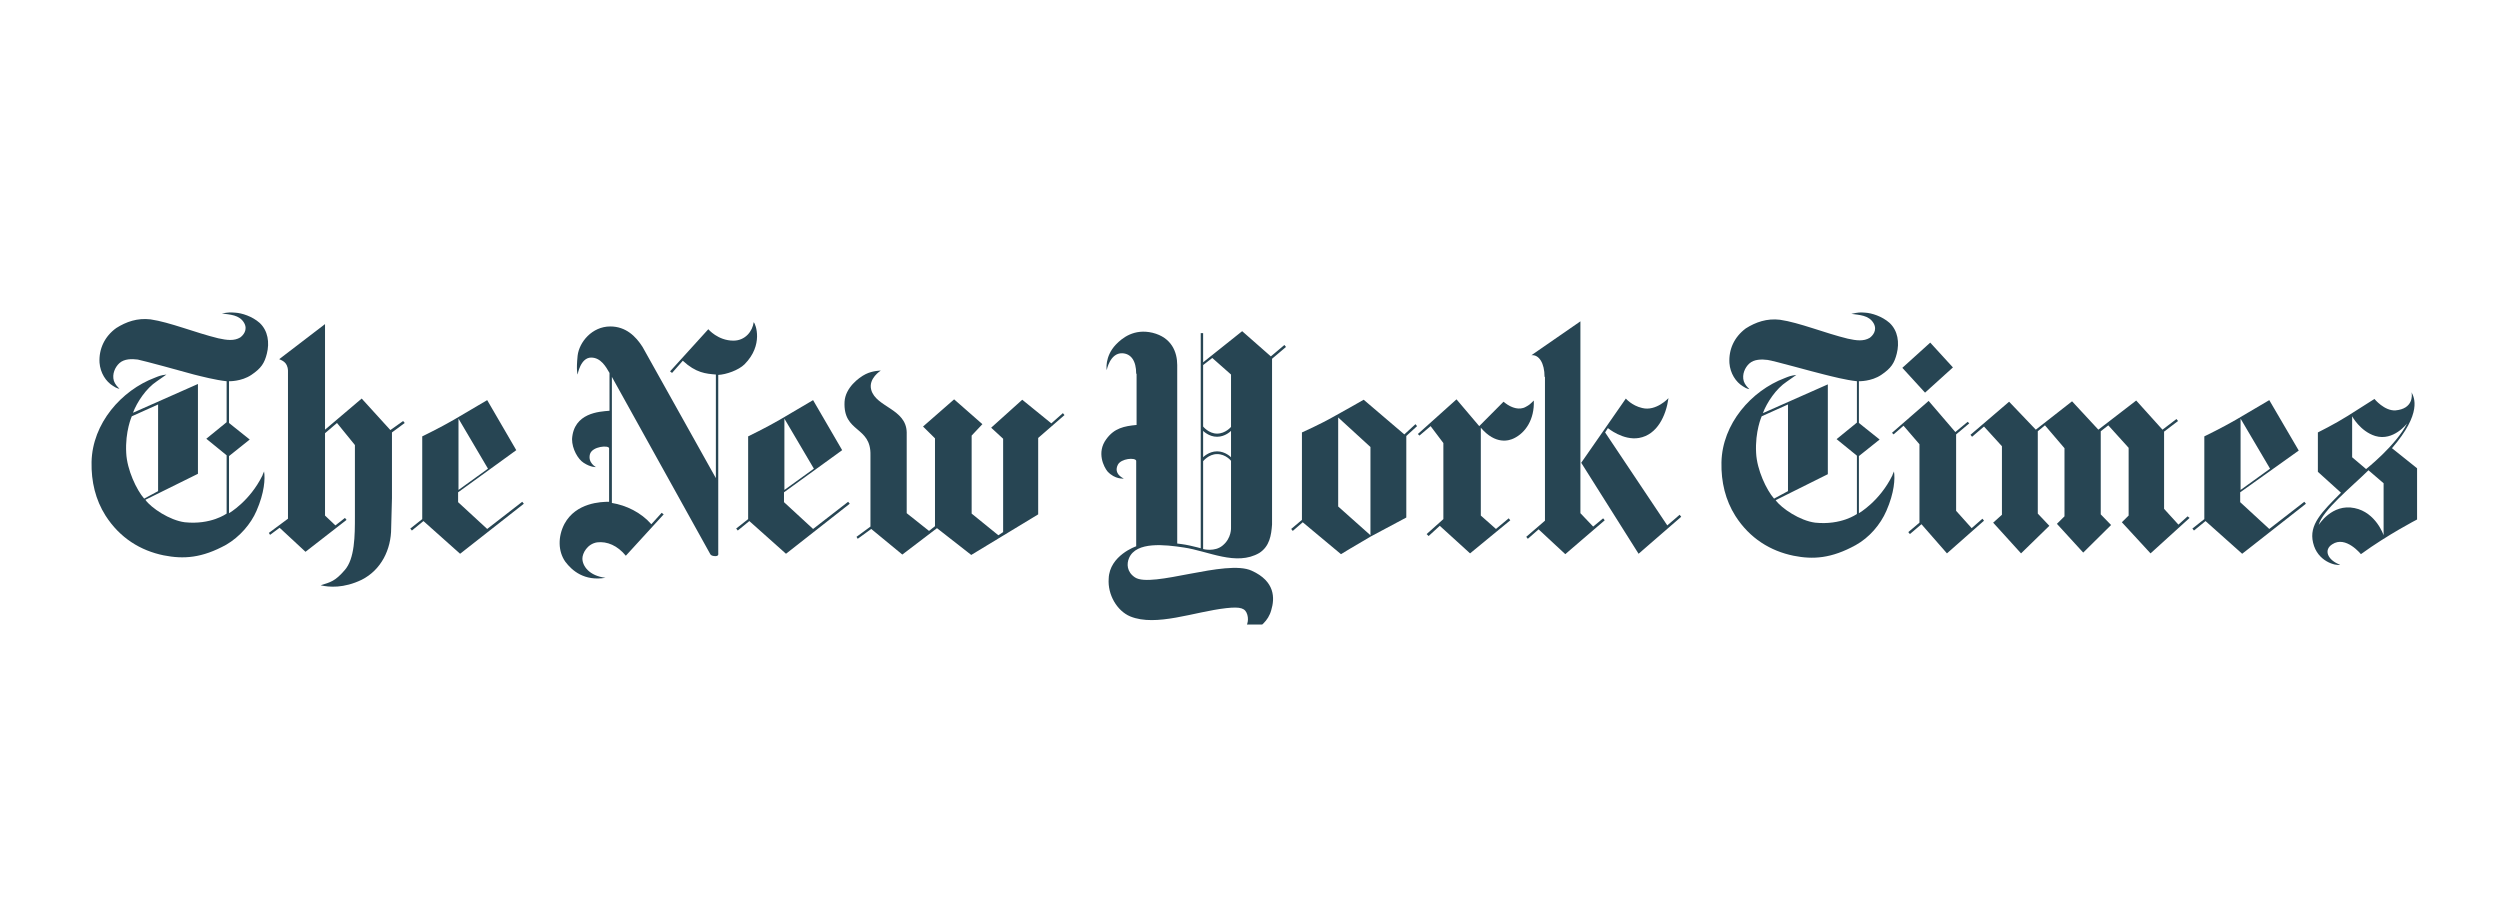 <svg width="199" height="72" viewBox="0 0 199 72" fill="none" xmlns="http://www.w3.org/2000/svg">
<g clip-path="url(#clip0_103_5853)">
<path d="M12.584 39.095V32.196L10.491 33.137C10.491 33.137 9.952 34.328 10.047 36.053C10.111 37.402 10.872 39.001 11.474 39.691L12.584 39.095ZM18.737 24.889C19.244 24.921 20.069 25.172 20.671 25.705C21.337 26.332 21.464 27.273 21.242 28.151C21.052 28.903 20.798 29.311 20.005 29.844C19.212 30.377 18.229 30.346 18.229 30.346V33.67L19.878 34.987L18.229 36.304V40.851C18.229 40.851 19.878 39.91 20.893 37.841C20.893 37.841 20.925 37.715 21.02 37.527C21.115 38.092 21.052 39.22 20.418 40.663C19.974 41.698 19.085 42.733 18.007 43.36C16.073 44.426 14.614 44.52 13.028 44.206C11.189 43.83 9.54 42.827 8.398 41.039C7.605 39.785 7.256 38.342 7.288 36.774C7.352 33.701 9.667 31.067 12.331 30.064C12.648 29.938 12.774 29.875 13.25 29.813C13.028 29.97 12.806 30.126 12.489 30.346C11.633 30.91 10.903 32.008 10.586 32.855L15.756 30.565V37.715L11.569 39.785C12.045 40.443 13.504 41.416 14.709 41.572C16.802 41.792 18.039 40.882 18.039 40.882V36.241L16.422 34.924L18.039 33.607V30.346C17.151 30.252 16.073 29.97 15.438 29.813C14.55 29.562 11.443 28.715 10.967 28.621C10.491 28.558 9.889 28.558 9.508 28.903C9.159 29.217 8.905 29.781 9.064 30.314C9.159 30.597 9.349 30.785 9.508 30.942C9.508 30.942 9.318 30.942 9.001 30.722C8.43 30.377 7.986 29.687 7.922 28.872C7.859 27.774 8.335 26.771 9.254 26.112C10.047 25.611 10.935 25.297 11.982 25.422C13.504 25.642 15.565 26.489 17.373 26.928C18.071 27.084 18.642 27.147 19.117 26.865C19.339 26.708 19.752 26.269 19.434 25.705C19.054 25.046 18.293 25.046 17.658 24.952C18.198 24.858 18.324 24.858 18.737 24.889Z" fill="#274553"/>
<path d="M38.843 37.307L36.496 39V33.324L38.843 37.307ZM38.78 31.85C38.78 31.85 37.194 32.791 36.116 33.418C35.038 34.045 33.61 34.735 33.61 34.735V41.321L32.659 42.073L32.786 42.23L33.706 41.477L36.623 44.08L41.697 40.098L41.57 39.941L38.78 42.105L36.465 39.972V39.188L41.095 35.833L38.78 31.85Z" fill="#274553"/>
<path d="M25.523 46.589C26.189 46.746 27.363 46.84 28.79 46.15C30.344 45.366 31.137 43.735 31.137 42.042L31.2 39.658V34.422L32.215 33.669L32.088 33.512L31.073 34.233L28.79 31.725L25.872 34.202V25.798L22.225 28.589C22.384 28.683 22.891 28.777 22.923 29.498V41.289L21.401 42.418L21.496 42.575L22.257 42.01L24.318 43.923L27.585 41.383L27.458 41.226L26.697 41.822L25.872 41.038V34.484L26.824 33.669L28.251 35.425C28.251 35.425 28.251 39.69 28.251 41.101C28.251 42.606 28.251 44.488 27.426 45.397C26.665 46.275 26.316 46.338 25.523 46.589Z" fill="#274553"/>
<path d="M48.199 45.993C46.898 45.836 46.359 45.052 46.359 44.456C46.359 44.049 46.74 43.296 47.532 43.171C48.325 43.077 49.15 43.422 49.816 44.237L52.829 40.944L52.67 40.819L51.846 41.728C51.021 40.787 49.848 40.223 48.706 40.035V30L56.539 44.111C56.539 44.111 56.603 44.268 56.951 44.268C57.237 44.268 57.173 44.049 57.173 44.049V29.843C57.808 29.812 58.791 29.467 59.267 28.997C60.789 27.46 60.154 25.798 59.996 25.641C59.901 26.362 59.33 27.115 58.379 27.115C57.142 27.115 56.381 26.206 56.381 26.206L53.336 29.561L53.495 29.686L54.351 28.714C55.398 29.686 56.19 29.749 56.983 29.812V38.059L51.148 27.617C50.609 26.77 49.816 25.986 48.579 25.986C47.12 25.986 46.105 27.24 45.979 28.307C45.852 29.53 45.979 29.812 45.979 29.812C45.979 29.812 46.201 28.463 47.057 28.463C47.818 28.463 48.23 29.185 48.516 29.686V32.697C47.723 32.76 45.661 32.854 45.535 34.955C45.535 35.739 46.01 36.554 46.454 36.836C47.025 37.212 47.437 37.181 47.437 37.181C47.437 37.181 46.771 36.836 46.962 36.146C47.152 35.519 48.452 35.425 48.484 35.676V39.941C47.85 39.941 45.852 40.003 44.932 41.697C44.393 42.732 44.425 43.892 44.995 44.707C45.535 45.428 46.518 46.275 48.199 45.993Z" fill="#274553"/>
<path d="M64.785 37.307L62.438 39V33.324L64.785 37.307ZM64.721 31.85C64.721 31.85 63.136 32.791 62.057 33.418C60.979 34.045 59.552 34.735 59.552 34.735V41.321L58.6 42.073L58.727 42.23L59.647 41.477L62.565 44.08L67.639 40.098L67.512 39.941L64.721 42.105L62.406 39.972V39.188L67.036 35.833L64.721 31.85Z" fill="#274553"/>
<path d="M71.825 44.143L69.351 42.105L68.273 42.889L68.178 42.732L69.288 41.916V36.24C69.351 33.889 67.1 34.484 67.227 31.976C67.29 30.878 68.337 30.063 68.907 29.78C69.478 29.498 70.112 29.498 70.112 29.498C70.112 29.498 69.098 30.125 69.351 31.035C69.732 32.415 72.142 32.54 72.174 34.422V40.85L73.95 42.261L74.425 41.885V34.892L73.474 33.951L75.948 31.788L78.199 33.763L77.343 34.672V40.882L79.468 42.606L79.849 42.355V34.923L78.897 34.045L81.371 31.819L83.686 33.7L84.606 32.885L84.732 33.042L82.639 34.861V40.944L77.311 44.174L74.584 42.042L71.825 44.143Z" fill="#274553"/>
<path d="M180.697 37.307L178.35 39V33.324L180.697 37.307ZM180.634 31.85C180.634 31.85 179.048 32.791 177.97 33.418C176.892 34.045 175.464 34.735 175.464 34.735V41.321L174.513 42.073L174.64 42.23L175.56 41.477L178.477 44.08L183.551 40.098L183.424 39.941L180.634 42.105L178.319 39.972V39.188L182.98 35.864L180.634 31.85Z" fill="#274553"/>
<path d="M156.849 34.61L156.976 34.767L157.927 33.951L159.354 35.519V40.976L158.656 41.603L160.876 44.049L163.128 41.854L162.208 40.882V34.328L162.779 33.857L164.333 35.676V41.101L163.73 41.697L165.824 43.986L168.043 41.791L167.219 40.944V34.328L167.821 33.857L169.439 35.645V41.038L168.9 41.571L171.183 44.049L174.291 41.227L174.132 41.101L173.403 41.76L172.261 40.505V34.359L173.371 33.512L173.244 33.355L172.134 34.202L170.041 31.881L167.029 34.202L164.936 31.944L162.05 34.202L159.925 31.976L156.849 34.61Z" fill="#274553"/>
<path d="M150.601 34.453L150.728 34.578L151.521 33.888L152.789 35.362V41.603L151.901 42.355L152.028 42.512L152.948 41.728L154.978 44.049L157.927 41.446L157.8 41.289L156.944 42.042L155.707 40.662V34.578L156.753 33.7L156.627 33.575L155.644 34.39L153.519 31.913L150.601 34.453Z" fill="#274553"/>
<path d="M151.426 29.279L153.646 27.272L155.453 29.247L153.233 31.255L151.426 29.279Z" fill="#274553"/>
<path d="M142.324 39.094V32.195L140.231 33.136C140.231 33.136 139.692 34.328 139.787 36.052C139.85 37.401 140.611 39 141.214 39.69L142.324 39.094ZM148.476 24.888C148.984 24.92 149.808 25.171 150.411 25.704C151.077 26.331 151.204 27.272 150.982 28.15C150.791 28.902 150.538 29.31 149.745 29.843C148.952 30.376 147.969 30.345 147.969 30.345V33.669L149.618 34.986L147.969 36.303V40.85C147.969 40.85 149.618 39.909 150.633 37.84C150.633 37.84 150.665 37.714 150.76 37.526C150.855 38.09 150.791 39.219 150.157 40.662C149.681 41.76 148.793 42.794 147.715 43.39C145.781 44.456 144.322 44.55 142.768 44.237C140.929 43.861 139.279 42.857 138.138 41.07C137.345 39.815 136.996 38.373 137.028 36.805C137.091 33.732 139.406 31.098 142.07 30.094C142.387 29.969 142.514 29.906 142.99 29.843C142.768 30 142.546 30.157 142.229 30.376C141.372 30.941 140.643 32.038 140.326 32.885L145.495 30.596V37.746L141.341 39.815C141.816 40.474 143.275 41.446 144.48 41.603C146.574 41.822 147.81 40.913 147.81 40.913V36.272L146.193 34.955L147.81 33.638V30.345C146.922 30.251 145.844 29.969 145.21 29.812C144.29 29.592 141.182 28.714 140.707 28.651C140.231 28.589 139.628 28.589 139.248 28.934C138.899 29.247 138.645 29.812 138.804 30.345C138.899 30.627 139.089 30.815 139.248 30.972C139.248 30.972 139.057 30.972 138.74 30.753C138.169 30.408 137.725 29.718 137.662 28.902C137.599 27.805 138.043 26.833 138.962 26.143C139.755 25.641 140.643 25.328 141.69 25.453C143.212 25.672 145.273 26.519 147.081 26.958C147.779 27.115 148.349 27.178 148.825 26.895C149.047 26.739 149.459 26.3 149.142 25.735C148.762 25.077 148.001 25.077 147.366 24.983C147.937 24.857 148.064 24.857 148.476 24.888Z" fill="#274553"/>
<path d="M187.23 33.136V36.397L188.34 37.338C188.34 37.338 190.719 35.456 191.607 33.7C191.607 33.7 190.528 35.143 189.069 34.704C187.864 34.328 187.23 33.136 187.23 33.136ZM184.566 41.791C184.566 41.791 185.613 40.066 187.42 40.443C189.133 40.788 189.735 42.606 189.735 42.606V38.467L188.53 37.432C187.198 38.749 184.852 40.631 184.566 41.791ZM186.279 44.958C185.93 45.052 184.471 44.707 184.122 43.202C183.773 41.76 184.82 40.756 186.342 39.22L184.503 37.557V34.422C184.503 34.422 185.835 33.763 186.881 33.105C187.928 32.446 189.006 31.756 189.006 31.756C189.006 31.756 189.799 32.728 190.687 32.666C192.082 32.54 192.019 31.474 191.955 31.223C192.177 31.631 192.812 32.885 190.401 35.676L192.399 37.275V41.352C192.399 41.352 190.084 42.544 187.928 44.111C187.928 44.111 186.723 42.606 185.644 43.328C184.947 43.767 185.264 44.582 186.279 44.958Z" fill="#274553"/>
<path d="M106.519 40.317L109.088 42.606V35.582L106.519 33.23V40.317ZM111.784 34.578L112.672 33.763L112.799 33.92L111.942 34.704V41.195C111.942 41.195 110.293 42.073 109.12 42.7C107.978 43.359 106.741 44.112 106.741 44.112L103.697 41.572L102.904 42.261L102.777 42.105L103.634 41.383V34.422C103.634 34.422 105.061 33.794 106.266 33.105C107.344 32.509 108.549 31.819 108.549 31.819L111.784 34.578Z" fill="#274553"/>
<path d="M117.746 33.92L119.681 31.976C119.681 31.976 119.934 32.195 120.188 32.321C120.315 32.383 120.917 32.697 121.456 32.383C121.742 32.227 121.774 32.195 122.091 31.882C122.154 33.387 121.425 34.453 120.505 34.892C120.125 35.08 119.046 35.425 117.873 34.045V41.038L119.078 42.105L120.093 41.258L120.22 41.415L117.017 44.049L114.606 41.854L113.718 42.669L113.56 42.512L114.892 41.321V35.268L113.877 33.92L112.989 34.673L112.862 34.547L115.938 31.788L117.746 33.92Z" fill="#274553"/>
<path d="M125.865 36.836L129.417 31.725C129.417 31.725 129.892 32.289 130.717 32.477C131.827 32.76 132.81 31.693 132.81 31.693C132.62 33.073 131.922 34.61 130.463 34.861C129.195 35.08 127.989 34.077 127.989 34.077L127.767 34.422L132.715 41.822L133.698 40.976L133.825 41.133L130.431 44.08L125.865 36.836Z" fill="#274553"/>
<path d="M122.947 30C122.947 28.902 122.503 28.213 121.9 28.275L125.801 25.578V40.85L126.816 41.916L127.609 41.258L127.736 41.415L124.596 44.111L122.471 42.136L121.615 42.889L121.488 42.732L122.979 41.446V30" fill="#274553"/>
<path d="M97.989 34.296C97.989 34.296 97.545 34.767 96.879 34.767C96.213 34.767 95.769 34.296 95.769 34.296V36.397C95.769 36.397 96.213 35.927 96.879 35.927C97.545 35.927 97.989 36.397 97.989 36.397V34.296ZM97.989 29.812L96.498 28.495L95.769 29.059V33.951C95.769 33.951 96.213 34.516 96.879 34.516C97.545 34.516 97.989 33.983 97.989 33.983V29.812ZM95.769 43.704C95.769 43.704 96.688 43.955 97.323 43.422C98.052 42.826 97.989 41.979 97.989 41.979V36.679C97.989 36.679 97.576 36.146 96.879 36.146C96.213 36.146 95.769 36.711 95.769 36.711V43.704ZM90.441 29.749C90.441 28.714 90.028 28.15 89.331 28.119C88.348 28.087 88.094 29.467 88.094 29.467C88.094 29.467 87.904 28.401 88.823 27.429C89.331 26.895 90.282 26.143 91.741 26.488C93.263 26.864 93.707 28.024 93.707 29.059V43.265C93.707 43.265 94.278 43.328 94.69 43.422C95.134 43.516 95.578 43.641 95.578 43.641V26.519H95.769V28.84L98.876 26.362L101.16 28.369L102.238 27.46L102.365 27.617L101.255 28.558V41.76C101.192 42.606 101.065 43.484 100.24 44.017C98.401 45.084 96.181 43.861 94.215 43.578C92.756 43.359 90.441 43.077 89.87 44.425C89.68 44.864 89.68 45.523 90.346 45.962C91.678 46.84 97.608 44.488 99.638 45.429C101.509 46.275 101.477 47.624 101.192 48.565C100.716 50.321 98.496 50.603 98.496 50.603C98.496 50.603 99.574 49.976 99.289 48.941C99.13 48.408 98.781 48.282 97.608 48.408C95.071 48.69 92.026 49.913 89.965 49.066C88.918 48.627 88.157 47.342 88.252 46.056C88.316 44.206 90.441 43.484 90.441 43.484V36.679C90.377 36.397 89.236 36.491 88.982 36.993C88.601 37.746 89.458 38.091 89.458 38.091C89.458 38.091 88.76 38.185 88.157 37.526C87.872 37.181 87.269 36.021 88.062 34.955C88.697 34.077 89.489 33.92 90.472 33.826V29.749H90.441Z" fill="#274553"/>
</g>
<defs>
<clipPath id="clip0_103_5853">
<rect width="185.143" height="27.429" fill="white" transform="translate(7.286 22.286)"/>
</clipPath>
</defs>
</svg>
